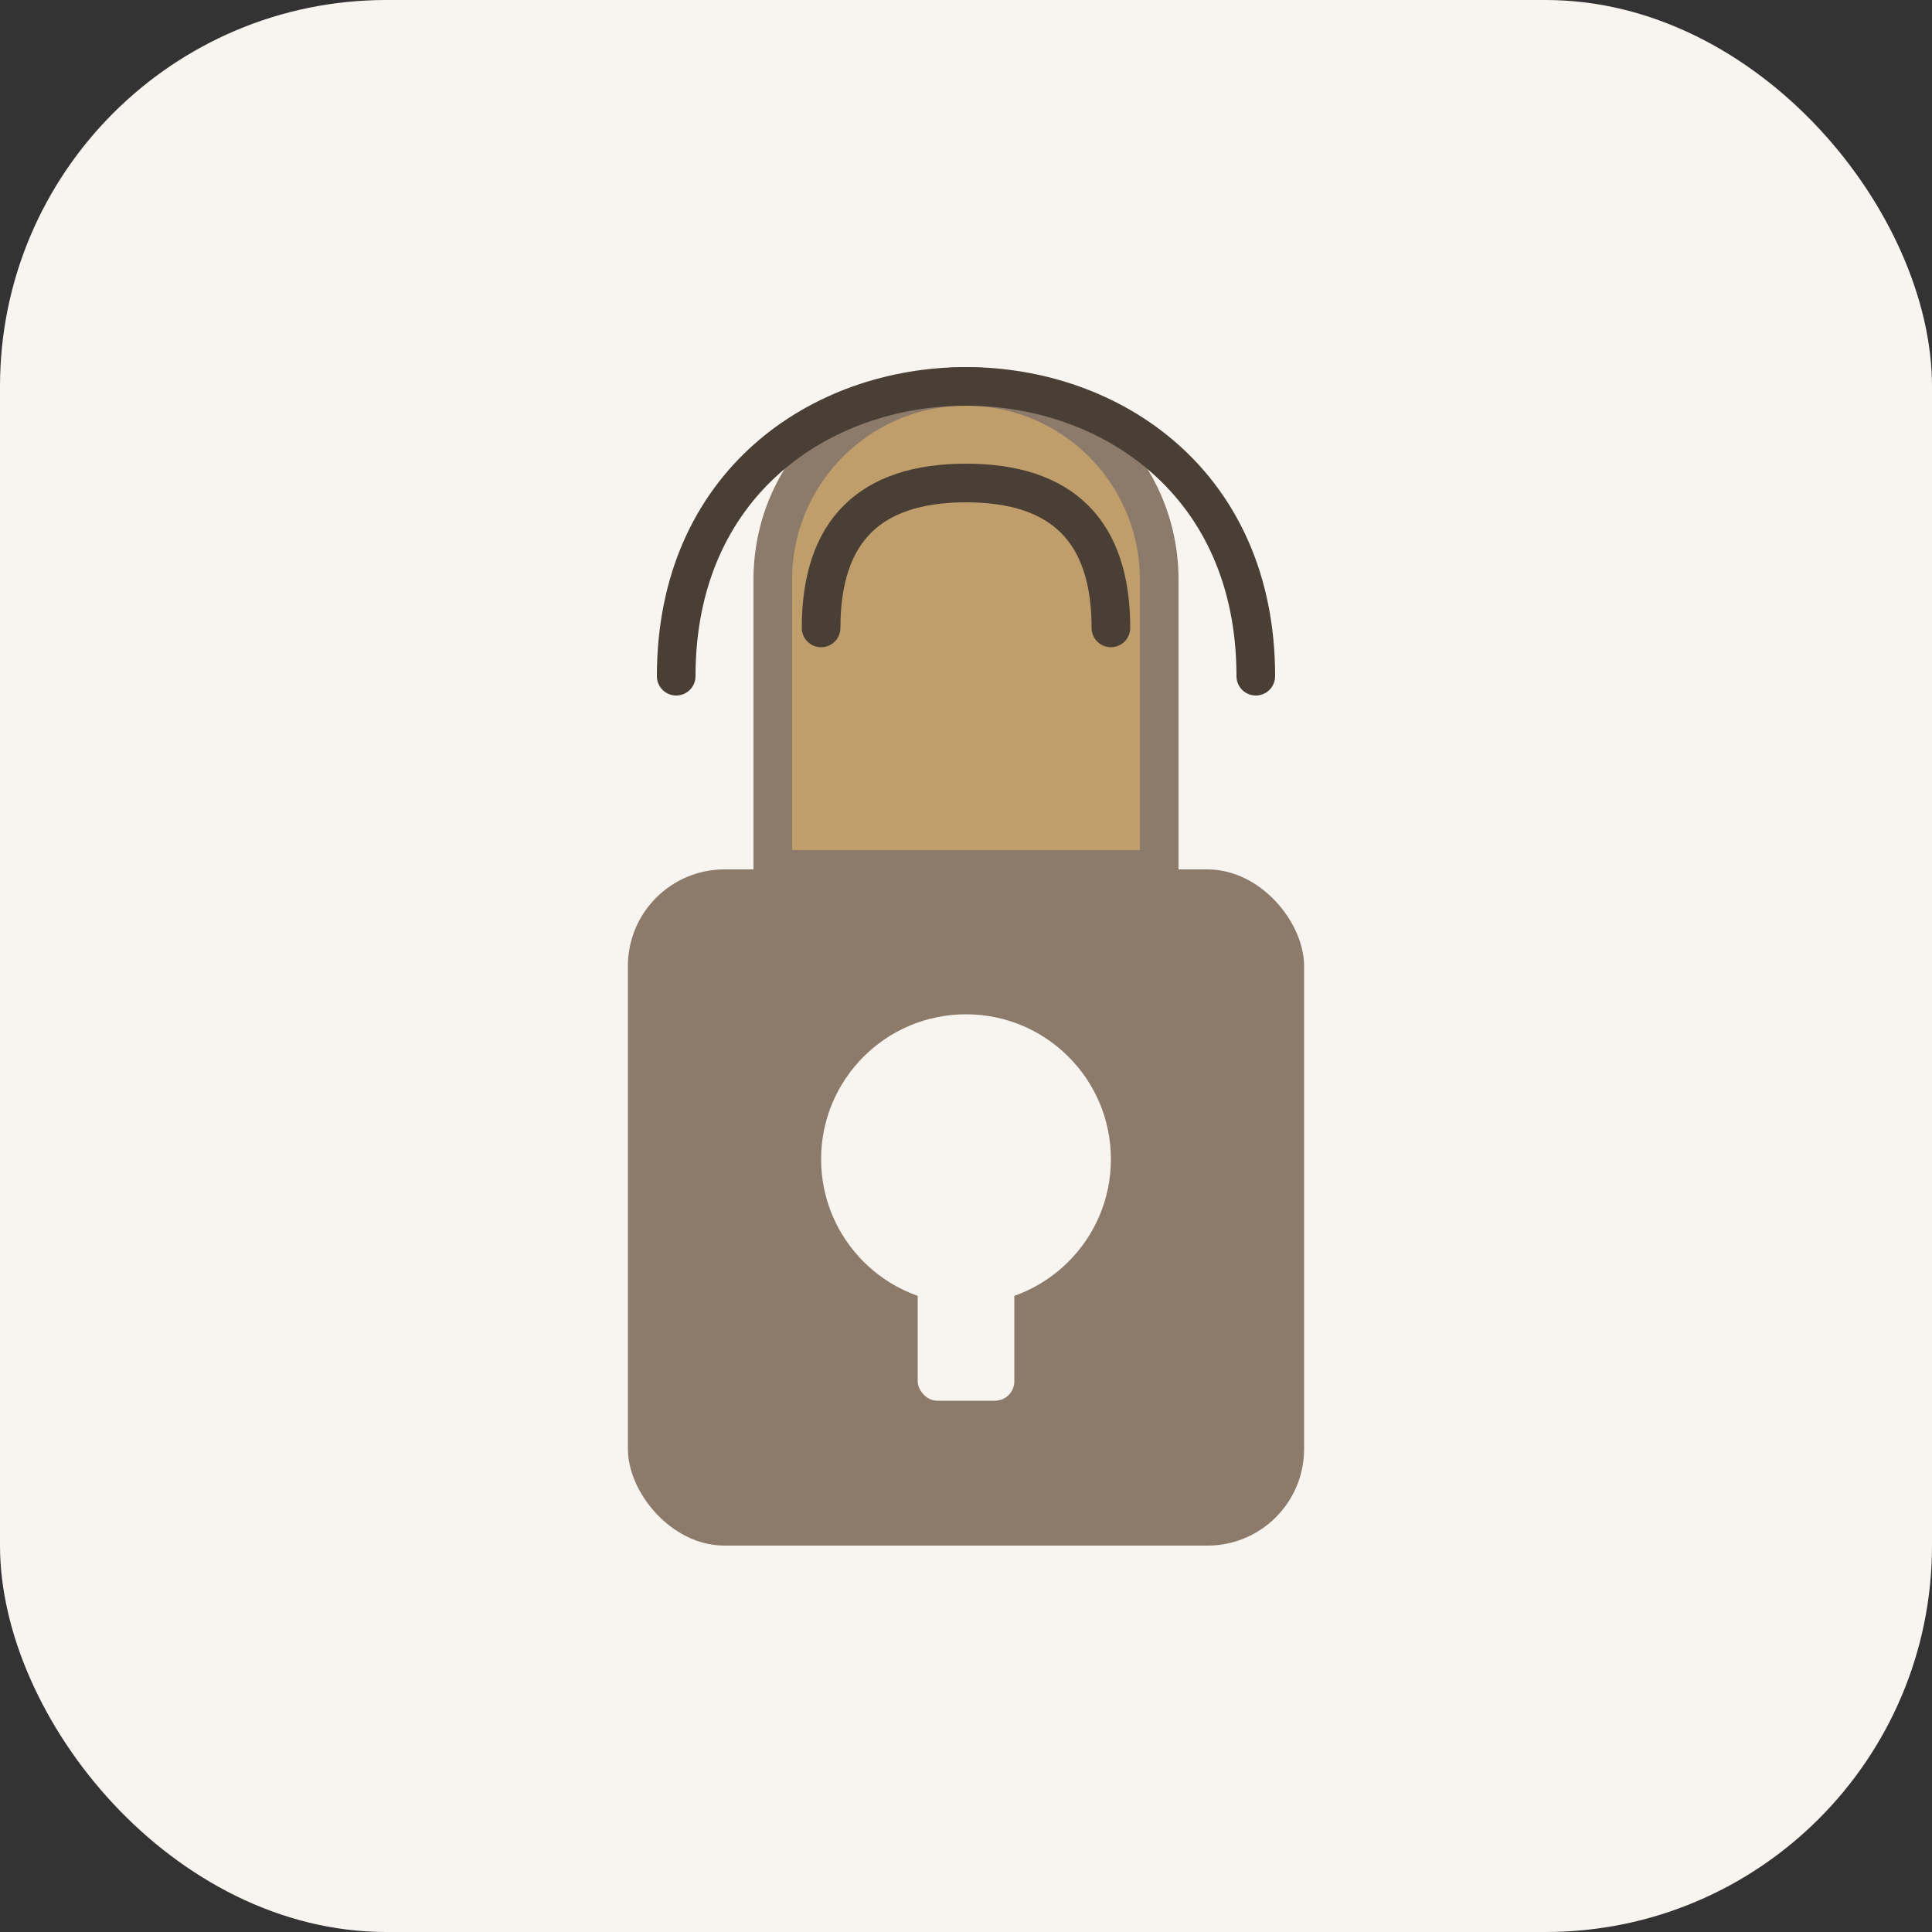 <svg width="200" height="200" viewBox="0 0 200 200" fill="none" xmlns="http://www.w3.org/2000/svg">
  <rect x="0" y="0" width="200" height="200" fill="#333333" stroke="none"/>
  <rect width="200" height="200" rx="40" fill="#f8f5f0" />
  <path d="M100 40C88.954 40 80 48.954 80 60V90H120V60C120 48.954 111.046 40 100 40Z" fill="#c09e6b" stroke="#8c7b6b" stroke-width="4"/>
  <rect x="65" y="90" width="70" height="70" rx="10" fill="#8c7b6b"/>
  <circle cx="100" cy="120" r="15" fill="#f8f5f0"/>
  <rect x="95" y="120" width="10" height="25" rx="2" fill="#f8f5f0"/>
  <path d="M70 70C70 50 85 40 100 40C115 40 130 50 130 70" stroke="#4a3f35" stroke-width="4" stroke-linecap="round"/>
  <path d="M85 65C85 55 90 50 100 50C110 50 115 55 115 65" stroke="#4a3f35" stroke-width="4" stroke-linecap="round"/>
</svg> 